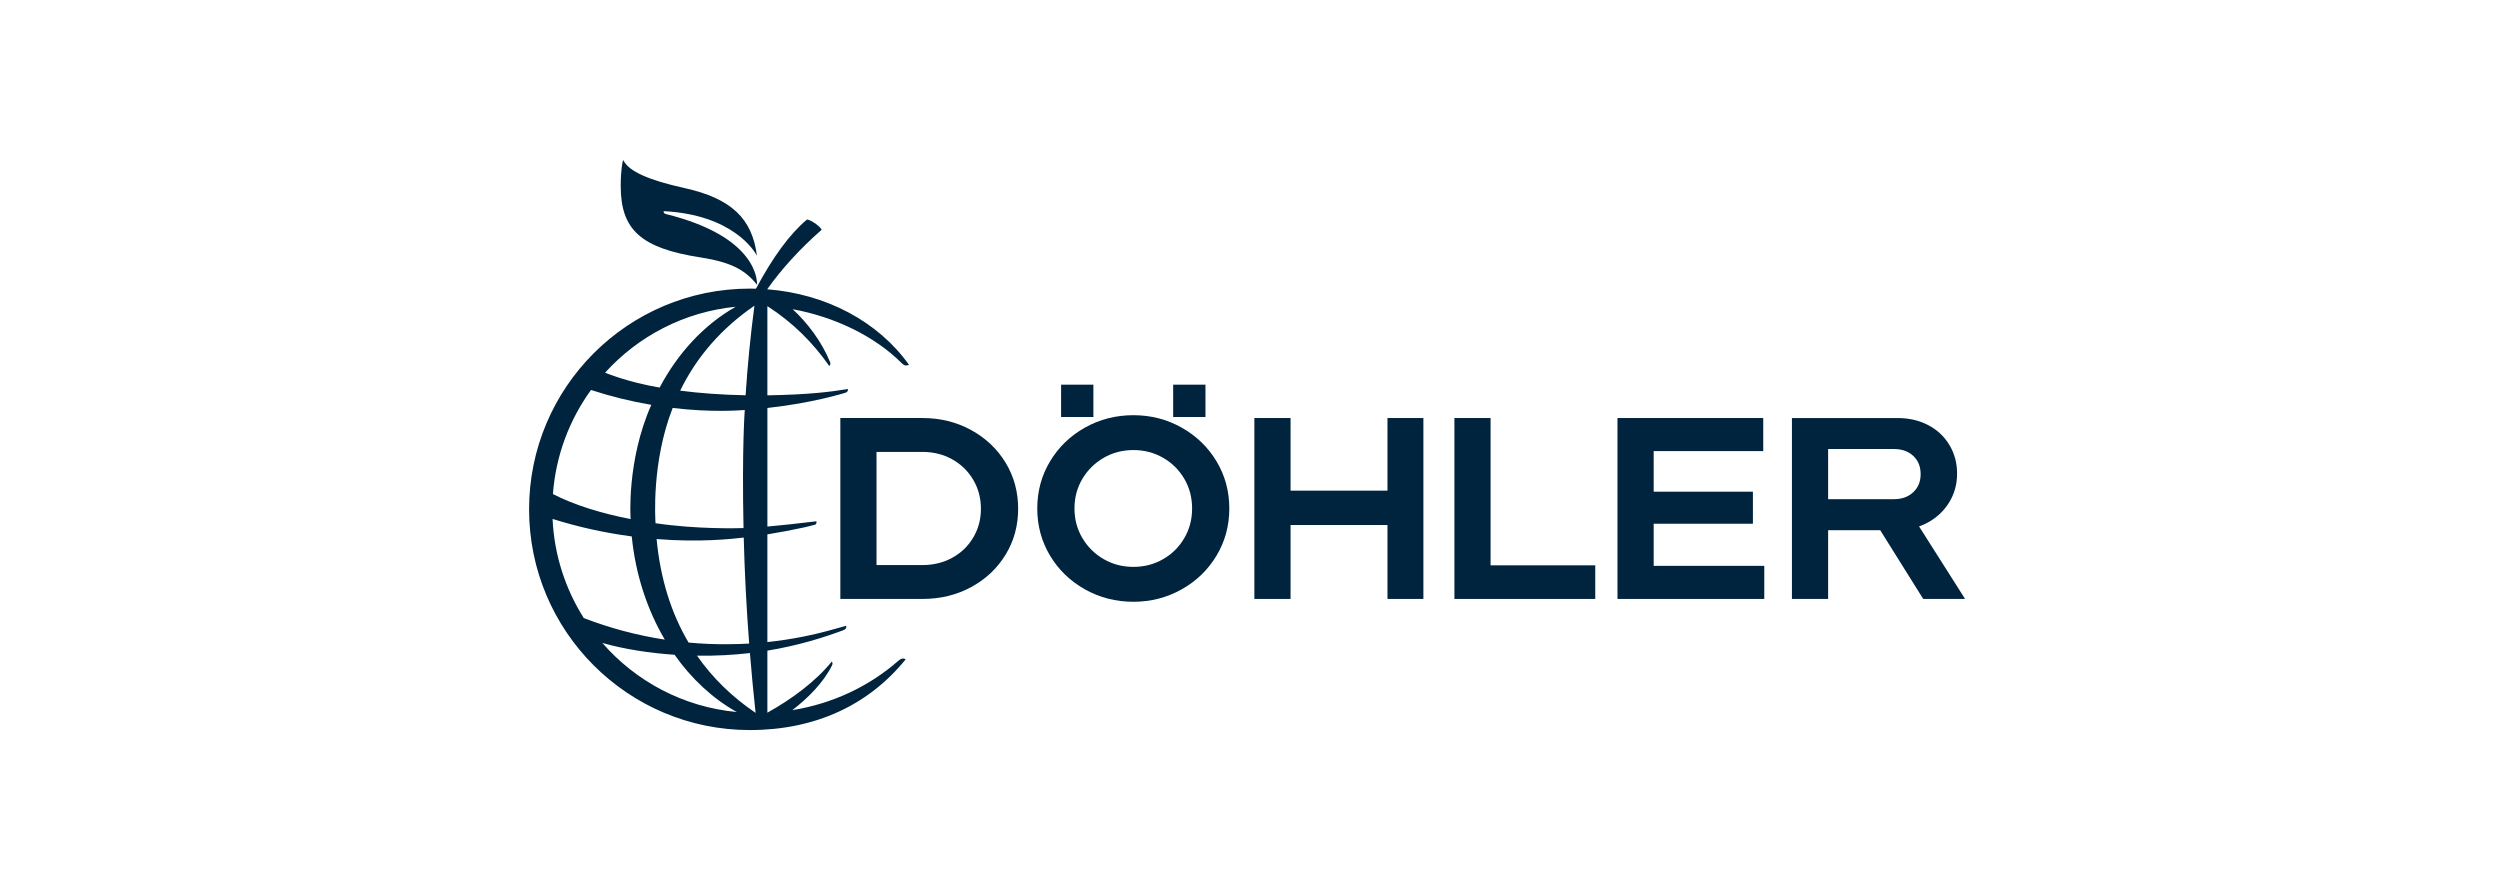 <svg width="351" height="125" viewBox="0 0 351 125" fill="none" xmlns="http://www.w3.org/2000/svg">
<path d="M133.675 78.32C134.921 77.644 135.906 76.7 136.631 75.49C137.357 74.28 137.721 72.927 137.721 71.427C137.721 69.927 137.357 68.566 136.631 67.346C135.906 66.126 134.921 65.169 133.675 64.48C132.43 63.79 131.032 63.447 129.484 63.447H123.062V79.338H129.484C131.032 79.338 132.43 79 133.675 78.323M117.984 58.691H129.522C132.014 58.691 134.288 59.253 136.344 60.378C138.4 61.504 140.015 63.034 141.189 64.969C142.363 66.905 142.948 69.058 142.948 71.427C142.948 73.796 142.361 75.947 141.189 77.869C140.015 79.792 138.408 81.31 136.362 82.422C134.316 83.535 132.037 84.091 129.522 84.091H117.984V58.691Z" fill="#00233E"/>
<path d="M164.712 54.01H169.247V58.545H164.712V54.01ZM163.305 78.502C164.564 77.777 165.553 76.793 166.281 75.544C167.007 74.298 167.371 72.914 167.371 71.389C167.371 69.863 167.009 68.479 166.281 67.233C165.556 65.987 164.564 65.003 163.305 64.277C162.046 63.552 160.654 63.188 159.132 63.188C157.609 63.188 156.217 63.549 154.958 64.277C153.699 65.003 152.702 65.99 151.964 67.233C151.226 68.479 150.856 69.863 150.856 71.389C150.856 72.914 151.226 74.298 151.964 75.544C152.702 76.79 153.699 77.775 154.958 78.502C156.217 79.228 157.606 79.59 159.132 79.59C160.657 79.59 162.046 79.228 163.305 78.502ZM148.977 54.01H153.512V58.545H148.977V54.01ZM152.328 82.748C150.259 81.587 148.626 80.01 147.429 78.013C146.229 76.018 145.632 73.809 145.632 71.391C145.632 68.974 146.229 66.764 147.429 64.769C148.626 62.775 150.259 61.196 152.328 60.035C154.397 58.873 156.663 58.294 159.132 58.294C161.6 58.294 163.831 58.873 165.899 60.035C167.968 61.196 169.601 62.775 170.798 64.769C171.998 66.764 172.595 68.974 172.595 71.391C172.595 73.809 171.998 76.018 170.798 78.013C169.601 80.01 167.968 81.587 165.899 82.748C163.831 83.909 161.575 84.489 159.132 84.489C156.689 84.489 154.397 83.909 152.328 82.748Z" fill="#00233E"/>
<path d="M176.113 58.691H181.194V68.887H194.801V58.691H199.844V84.091H194.801V73.714H181.194V84.091H176.113V58.691Z" fill="#00233E"/>
<path d="M204.199 58.691H209.277V79.372H223.974V84.091H204.199V58.691Z" fill="#00233E"/>
<path d="M227.094 58.691H247.559V63.334H232.175V69.033H246.108V73.532H232.175V79.446H247.705V84.091H227.094V58.691Z" fill="#00233E"/>
<path d="M275.899 84.091L269.434 73.909C269.829 73.768 270.213 73.603 270.583 73.406C271.877 72.716 272.897 71.768 273.649 70.558C274.397 69.348 274.774 67.995 274.774 66.495C274.774 64.995 274.418 63.682 273.702 62.485C272.99 61.288 271.998 60.358 270.726 59.691C269.457 59.027 268.024 58.694 266.427 58.694H251.587V84.094H256.668V74.442H263.984L270.021 84.094H275.899V84.091ZM256.668 63.044H265.919C267.032 63.044 267.932 63.365 268.621 64.006C269.311 64.646 269.657 65.5 269.657 66.564C269.657 67.628 269.311 68.451 268.621 69.105C267.932 69.758 267.029 70.084 265.919 70.084H256.668V63.044Z" fill="#00233E"/>
<path d="M93.168 29.643C102.946 30.151 105.958 35.314 106.248 35.858C106.253 35.868 106.266 35.863 106.266 35.852C105.604 30.73 102.723 27.859 96.091 26.401C91.056 25.293 88.29 24.052 87.529 22.519C87.513 22.491 87.472 22.494 87.465 22.527C87.385 22.835 87.149 23.934 87.149 26.113C87.149 32.279 89.997 34.84 98.326 36.137C102.459 36.783 104.551 37.788 106.279 39.975C106.284 39.982 106.297 39.98 106.297 39.97C106.276 39.518 106.476 33.256 93.458 30.043C93.458 30.043 93.153 29.985 93.171 29.649" fill="#00233E"/>
<path d="M127.218 51.316C127.343 51.316 127.495 51.275 127.62 51.213C123.257 45.107 115.946 41.251 107.714 40.616C109.686 37.811 112.37 34.876 115.313 32.302C115.346 32.271 115.354 32.223 115.328 32.184C114.933 31.638 114.182 31.102 113.418 30.828C113.367 30.81 113.308 30.82 113.264 30.856C110.914 32.81 108.488 36.122 106.138 40.534C105.858 40.526 105.576 40.521 105.294 40.521C105.292 40.521 105.287 40.521 105.284 40.521C105.281 40.521 105.279 40.521 105.274 40.521C88.157 40.521 74.283 54.395 74.283 71.509C74.283 88.624 88.157 102.5 105.274 102.5C114.472 102.5 121.973 98.975 127.156 92.571C127.046 92.492 126.92 92.454 126.79 92.454C126.595 92.454 126.385 92.553 126.133 92.771C121.952 96.43 116.787 98.816 111.239 99.706C113.416 98.034 115.633 95.835 116.83 93.387C116.923 93.197 116.887 92.941 116.774 92.892C114.52 95.666 111.242 98.104 107.74 100.062V91.349C111.995 90.651 115.502 89.554 118.297 88.523C118.781 88.341 118.817 88.203 118.827 87.852C118.356 87.99 117.866 88.126 117.369 88.257C114.262 89.159 111.044 89.798 107.74 90.146V75.024C109.455 74.752 111.188 74.419 112.998 74.027C113.495 73.906 113.89 73.814 114.382 73.68C114.61 73.627 114.659 73.419 114.633 73.188C111.865 73.516 109.673 73.763 107.742 73.929V57.279C114.146 56.584 118.556 55.182 118.679 55.146C118.979 55.038 119.086 54.874 119.048 54.62C116.441 55.043 113.477 55.402 107.74 55.507V42.982C111.316 45.281 114.133 48.109 116.42 51.372C116.538 51.334 116.643 51.088 116.564 50.893C115.359 47.912 113.308 45.269 111.293 43.415C117.169 44.479 122.816 47.207 126.572 50.96C126.838 51.226 127.002 51.316 127.223 51.316M105.92 42.923C105.366 47.137 104.948 51.365 104.682 55.497C101.423 55.436 98.329 55.215 95.496 54.849C97.824 50.075 101.303 46.089 105.917 42.923M104.389 74.142C103.6 74.17 97.829 74.321 92.035 73.46C92.01 72.914 91.443 64.928 94.445 57.276C99.888 57.93 103.807 57.615 104.566 57.566C104.566 57.566 104.153 62.839 104.392 74.144M104.42 75.472C104.541 80.312 104.797 85.314 105.184 90.356C104.084 90.421 100.539 90.592 96.675 90.216C94.207 86.042 92.707 81.192 92.187 75.683C98.27 76.172 102.669 75.672 104.42 75.475M103.297 43.066C98.87 45.571 95.191 49.545 92.612 54.413C88.067 53.644 85.006 52.344 84.957 52.324H84.952C89.587 47.212 96.042 43.784 103.297 43.069M82.976 54.751C82.976 54.751 82.986 54.754 82.991 54.756C85.727 55.651 88.552 56.348 91.443 56.84C87.929 64.764 88.539 72.878 88.539 72.878C84.275 72.05 80.51 70.853 77.631 69.364C78.033 63.929 79.959 58.917 82.978 54.751M81.966 86.778C79.394 82.717 77.818 77.962 77.579 72.858C81.163 73.983 84.878 74.811 88.698 75.314C89.223 80.625 90.854 85.591 93.338 89.803C89.395 89.195 85.588 88.172 81.966 86.778ZM84.565 90.267C87.667 91.154 91.231 91.695 94.712 91.93C97.083 95.299 100.047 98.065 103.443 99.967C95.927 99.265 89.254 95.653 84.565 90.267ZM97.86 92.056C100.531 92.097 103.008 91.956 105.289 91.689C105.517 94.489 105.781 97.296 106.086 100.09C102.759 97.834 100.016 95.153 97.86 92.056Z" fill="#00233E"/>
</svg>
